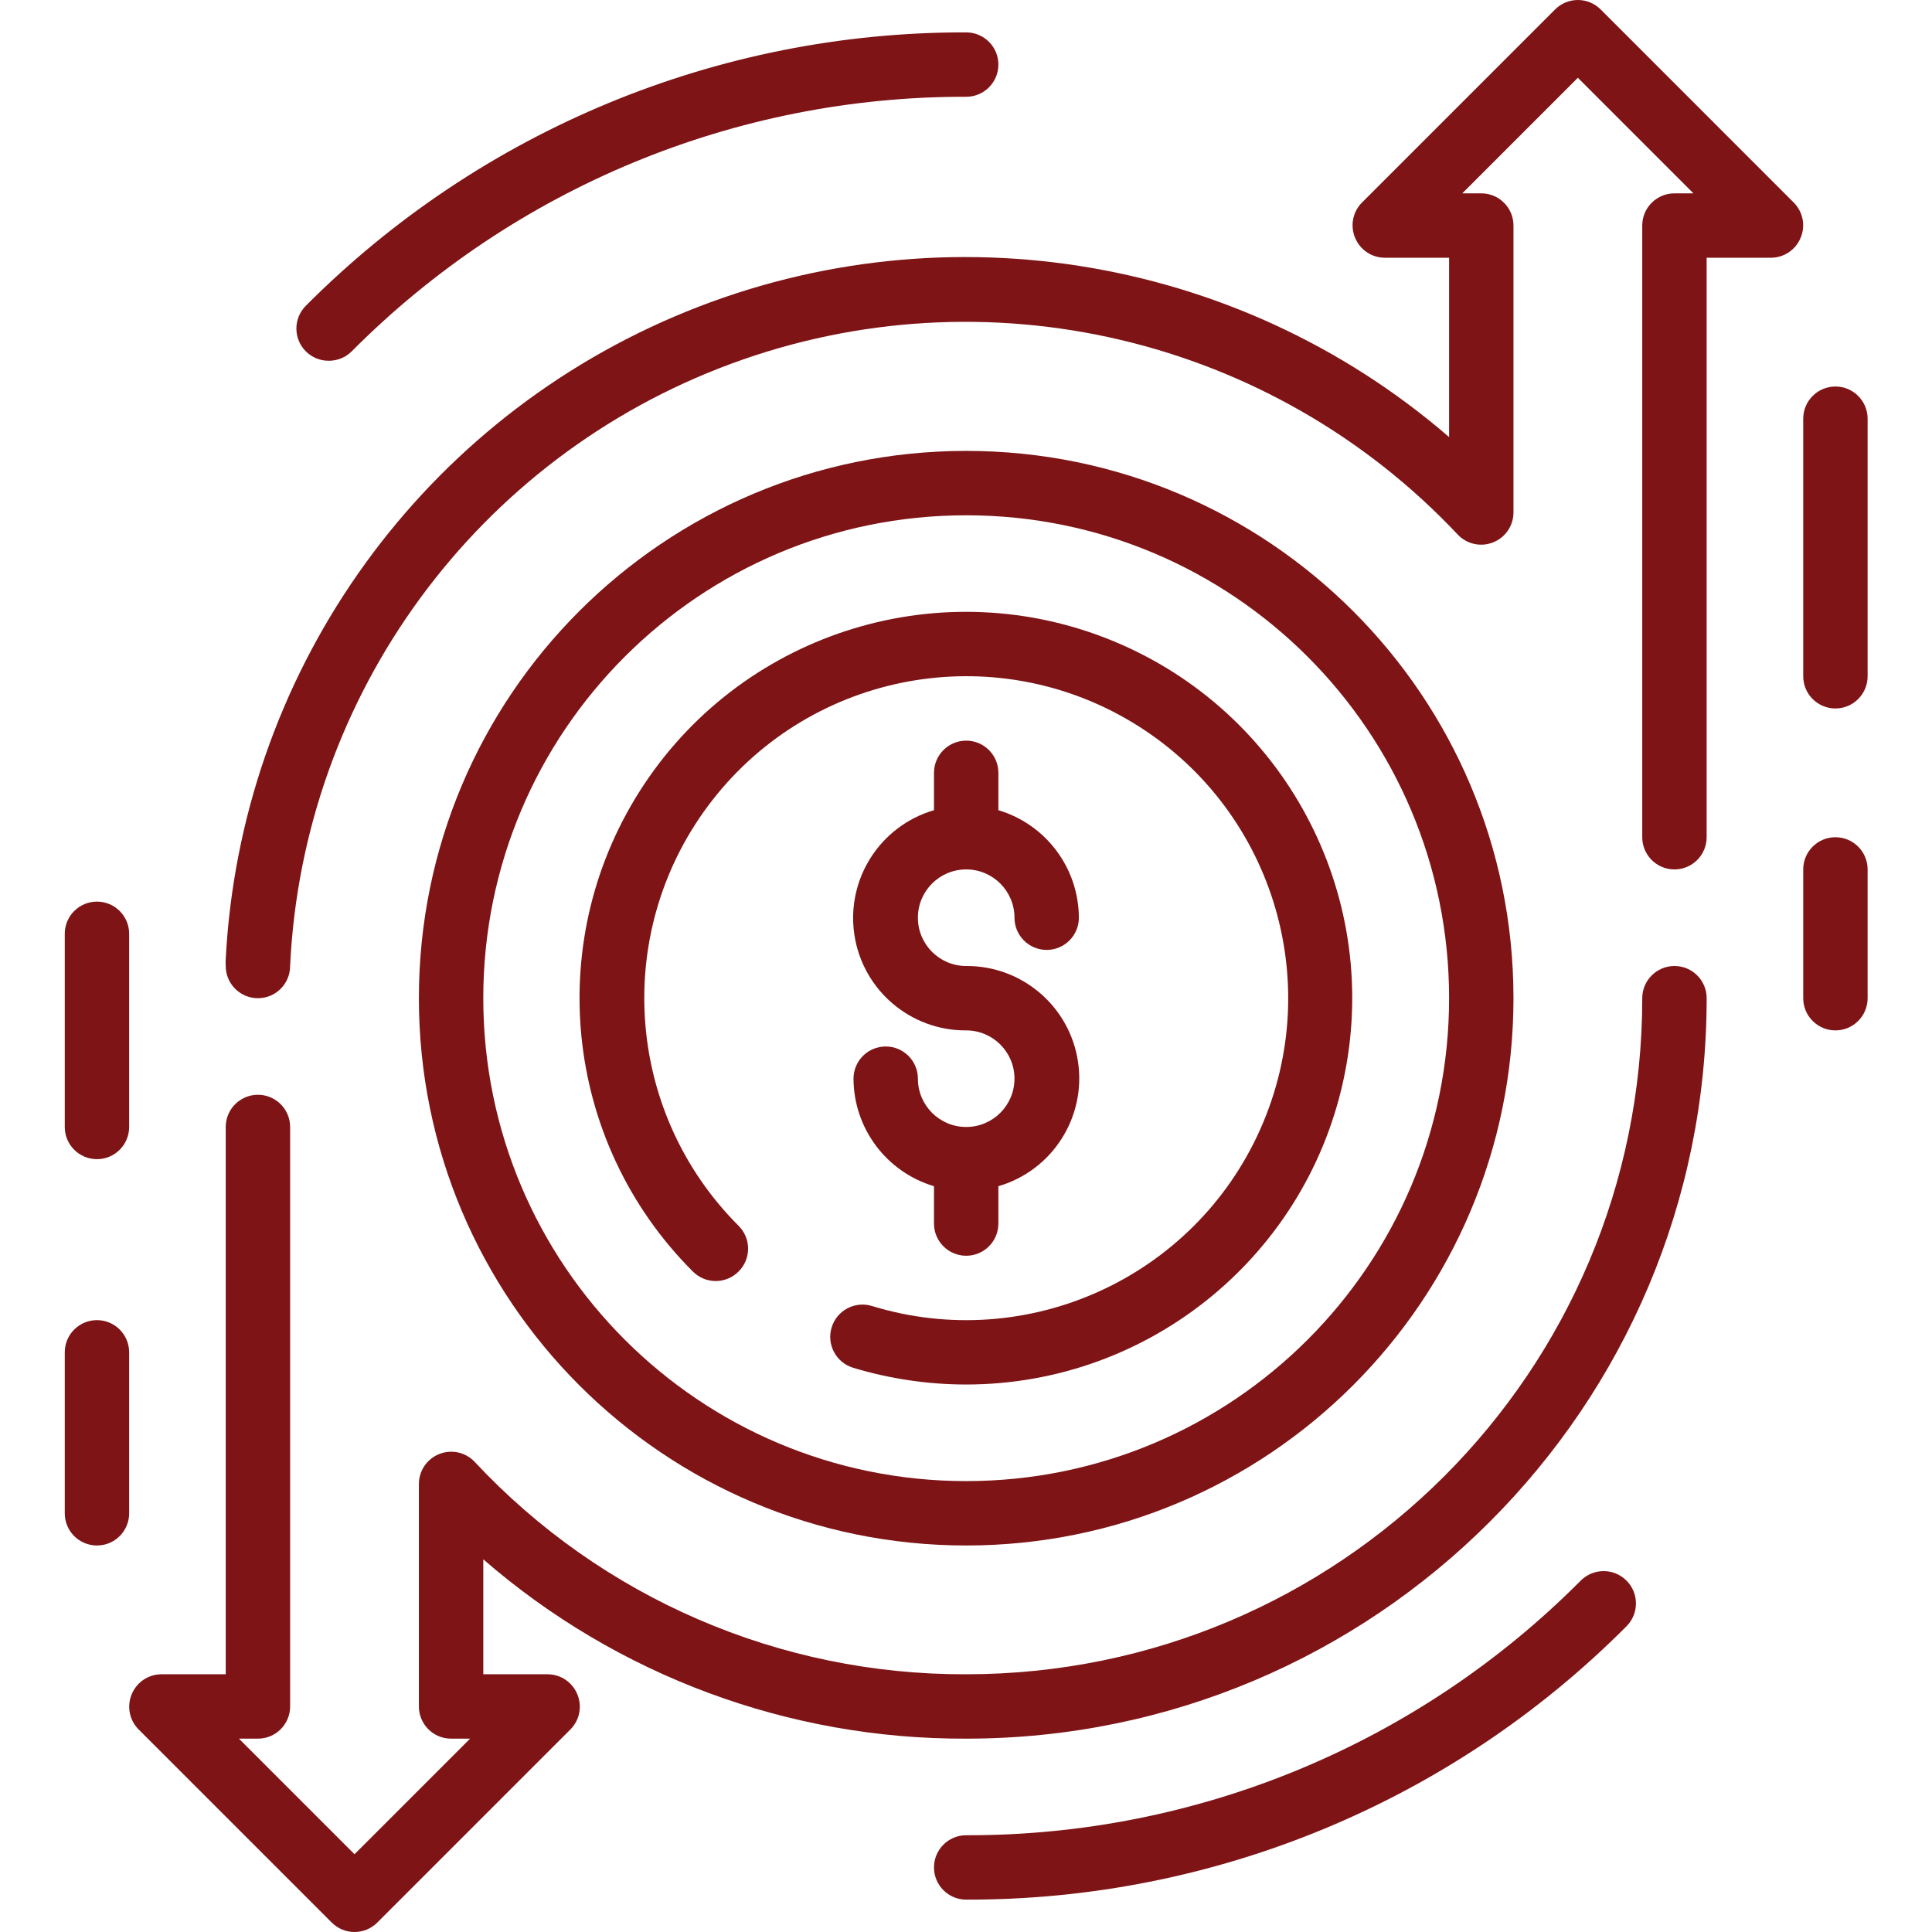 <svg xmlns="http://www.w3.org/2000/svg" height="512px" viewBox="-16 0 480 480.093" width="512px"><path d="m224.047 280.047c-6.629 0-12-5.375-12-12 0-4.418-3.582-8-8-8s-8 3.582-8 8c.051 12.34 8.172 23.195 20 26.719v9.281c0 4.418 3.582 8 8 8s8-3.582 8-8v-9.281c13.367-3.902 21.812-17.059 19.801-30.84-2.016-13.777-13.875-23.965-27.801-23.879-6.629 0-12-5.375-12-12 0-6.629 5.371-12 12-12 6.625 0 12 5.371 12 12 0 4.418 3.582 8 8 8s8-3.582 8-8c-.051-12.34-8.176-23.195-20-26.719v-9.281c0-4.418-3.582-8-8-8s-8 3.582-8 8v9.281c-13.367 3.902-21.816 17.059-19.801 30.836 2.016 13.781 13.875 23.969 27.801 23.883 6.625 0 12 5.371 12 12 0 6.625-5.375 12-12 12zm0 0" fill="#7E1416"></path><path d="m167.488 315.965c1.512-1.5 2.363-3.547 2.363-5.68 0-2.133-.852-4.176-2.363-5.68-28.582-28.582-31.352-73.988-6.461-105.832 24.895-31.844 69.629-40.121 104.262-19.289 34.637 20.832 48.293 64.227 31.832 101.141-16.461 36.914-57.871 55.75-96.516 43.902-4.242-1.281-8.719 1.117-10 5.359-1.281 4.242 1.121 8.719 5.359 10 9.109 2.75 18.57 4.152 28.082 4.16 45.797-.035 85.191-32.418 94.094-77.34 8.902-44.926-15.168-89.879-57.492-107.379-42.32-17.496-91.109-2.66-116.531 35.434-25.422 38.094-20.391 88.84 12.008 121.203 1.504 1.516 3.547 2.367 5.68 2.367 2.137 0 4.18-.852 5.684-2.367zm0 0" fill="#7E1416"></path><path d="m224.047 384.047c75.109 0 136-60.891 136-136s-60.891-136-136-136-136 60.891-136 136 60.891 136 136 136zm0-256c66.273 0 120 53.727 120 120s-53.727 120-120 120-120-53.727-120-120 53.727-120 120-120zm0 0" fill="#7E1416"></path><path d="m400.047 240.047c-4.418 0-8 3.582-8 8 0 92.785-75.215 168-168 168-46.297.176-90.57-18.957-122.16-52.801-2.262-2.387-5.75-3.148-8.801-1.918-3.047 1.211-5.043 4.16-5.039 7.438v55.281c0 4.418 3.582 8 8 8h4.719l-28.719 28.719-28.719-28.719h4.719c4.418 0 8-3.582 8-8v-144c0-4.418-3.582-8-8-8s-8 3.582-8 8v136h-16c-3.23.016-6.133 1.973-7.359 4.961-1.254 2.977-.59 6.418 1.68 8.719l48 48c1.5 1.516 3.547 2.367 5.68 2.367s4.176-.852 5.68-2.367l48-48c2.27-2.301 2.934-5.742 1.68-8.719-1.227-2.988-4.129-4.945-7.359-4.961h-16v-28.559c33.277 28.906 75.922 44.738 120 44.559 101.621 0 184-82.379 184-184 0-4.418-3.582-8-8-8zm0 0" fill="#7E1416"></path><path d="m381.727 2.367c-1.504-1.516-3.547-2.367-5.68-2.367s-4.18.852-5.68 2.367l-48 48c-2.27 2.301-2.934 5.738-1.68 8.719 1.227 2.988 4.129 4.945 7.359 4.961h16v44.559c-53.18-45.914-127.863-57.535-192.48-29.953-64.617 27.578-107.887 89.551-111.52 159.715-.039.559-.039 1.121 0 1.68 0 4.418 3.582 8 8 8s8-3.582 8-8c3.184-67.359 46.336-126.289 109.59-149.66 63.258-23.367 134.355-6.648 180.57 42.461 2.258 2.387 5.75 3.148 8.801 1.918 3.043-1.211 5.043-4.16 5.039-7.438v-71.281c0-4.418-3.582-8-8-8h-4.719l28.719-28.719 28.719 28.719h-4.719c-4.418 0-8 3.582-8 8v152c0 4.418 3.582 8 8 8s8-3.582 8-8v-144h16c3.23-.016 6.133-1.973 7.359-4.961 1.254-2.98.59-6.418-1.68-8.719zm0 0" fill="#7E1416"></path><path d="m440.047 96.047c-4.418 0-8 3.582-8 8v64c0 4.418 3.582 8 8 8s8-3.582 8-8v-64c0-4.418-3.582-8-8-8zm0 0" fill="#7E1416"></path><path d="m8.047 328.047c-4.418 0-8 3.582-8 8v40c0 4.418 3.582 8 8 8s8-3.582 8-8v-40c0-4.418-3.582-8-8-8zm0 0" fill="#7E1416"></path><path d="m8.047 224.047c-4.418 0-8 3.582-8 8v48c0 4.418 3.582 8 8 8s8-3.582 8-8v-48c0-4.418-3.582-8-8-8zm0 0" fill="#7E1416"></path><path d="m65.645 89.645c2.129.016 4.172-.82 5.684-2.316 40.41-40.648 95.402-63.434 152.719-63.281 4.418 0 8-3.582 8-8s-3.582-8-8-8c-61.566-.16-120.641 24.293-164.082 67.918-1.512 1.504-2.363 3.547-2.363 5.68 0 2.137.852 4.18 2.363 5.684 1.512 1.496 3.555 2.332 5.68 2.316zm0 0" fill="#7E1416"></path><path d="m376.766 392.766c-40.41 40.645-95.402 63.434-152.719 63.281-4.418 0-8 3.582-8 8s3.582 8 8 8c61.562.156 120.637-24.297 164.078-67.922 3.137-3.137 3.137-8.223 0-11.359s-8.223-3.137-11.359 0zm0 0" fill="#7E1416"></path><path d="m440.047 208.047c-4.418 0-8 3.582-8 8v32c0 4.418 3.582 8 8 8s8-3.582 8-8v-32c0-4.418-3.582-8-8-8zm0 0" fill="#7E1416"></path></svg>